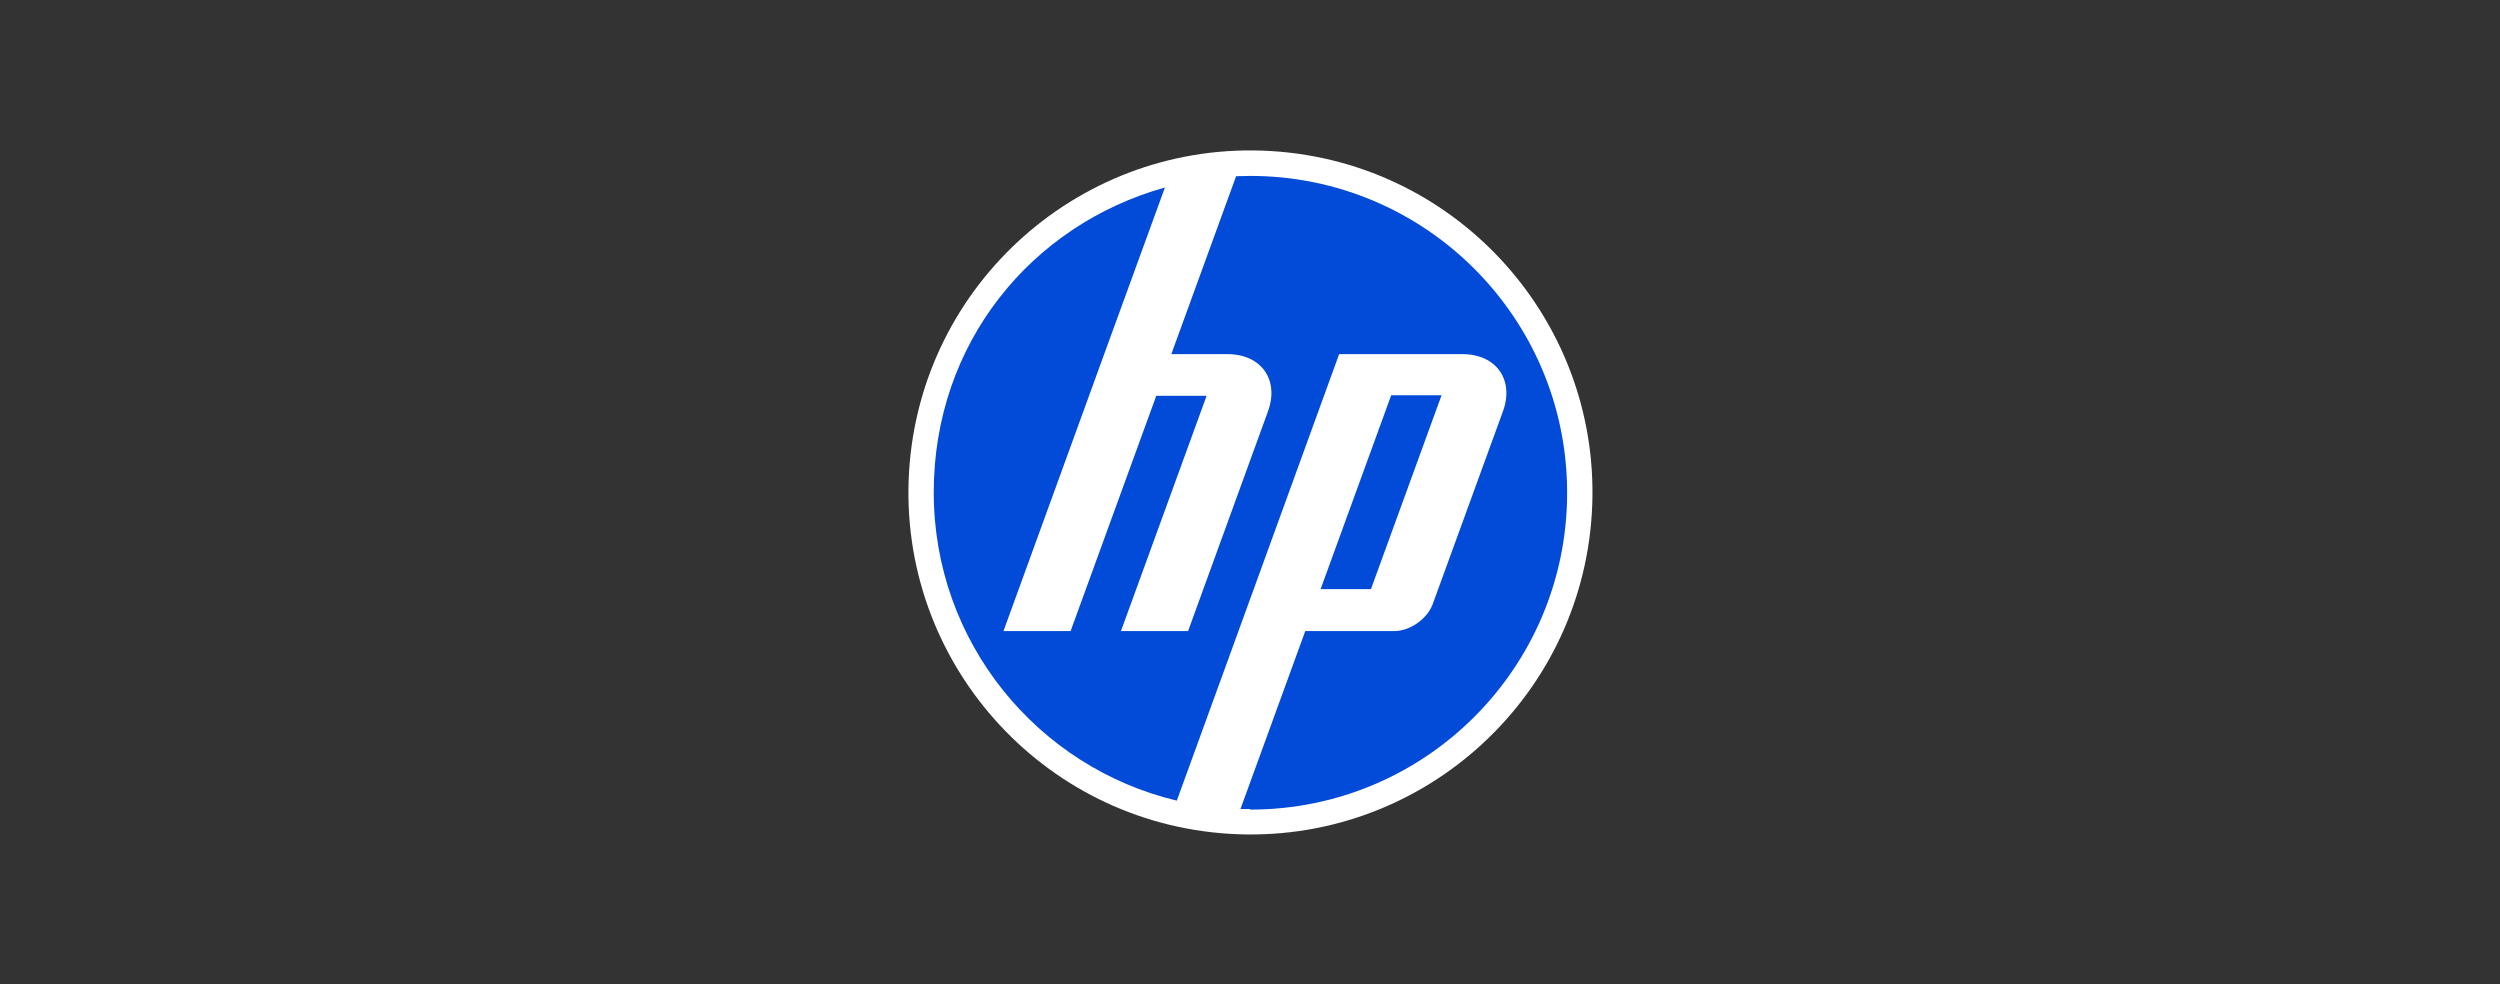<?xml version="1.0" encoding="UTF-8"?>
<svg id="Layer_1" xmlns="http://www.w3.org/2000/svg" version="1.1" viewBox="0 0 864 340.2">
  <rect x="0" y="0" width="864" height="340.2" fill="#333333" stroke="none"/>
  <!-- Generator: Adobe Illustrator 29.3.1, SVG Export Plug-In . SVG Version: 2.1.0 Build 151)  -->
  <defs>
    <style>
      .st0 {
        fill: #024ad8;
      }

      .st1 {
        fill: #fff;
      }
    </style>
  </defs>
  <circle class="st1" cx="432" cy="170.1" r="118.2" transform="translate(236 591) rotate(-86.5)"/>
  <path class="st0" d="M432,279.6c-1.1,0-2.2,0-3.3,0l22.4-61.5h30.8c5.4,0,11.3-4.2,13.2-9.2l24.3-66.7c4-10.9-2.3-19.8-13.9-19.8h-42.7l-35.8,98.5h0l-20.3,55.8c-48.2-11.5-84-54.8-84-106.5s33.8-92.5,79.9-105.4l-21,57.6h0l-34.8,95.7h23.2l29.6-81.3h17.4l-29.6,81.3h23.2l27.6-75.9c4-10.9-2.3-19.8-13.9-19.8h-19.5l22.4-61.5c1.6,0,3.3-.1,4.9-.1,60.4,0,109.5,49,109.5,109.5s-49,109.5-109.5,109.5ZM498.2,136.6h-17.4l-24.4,67h17.4l24.4-67h0Z"/>
</svg>